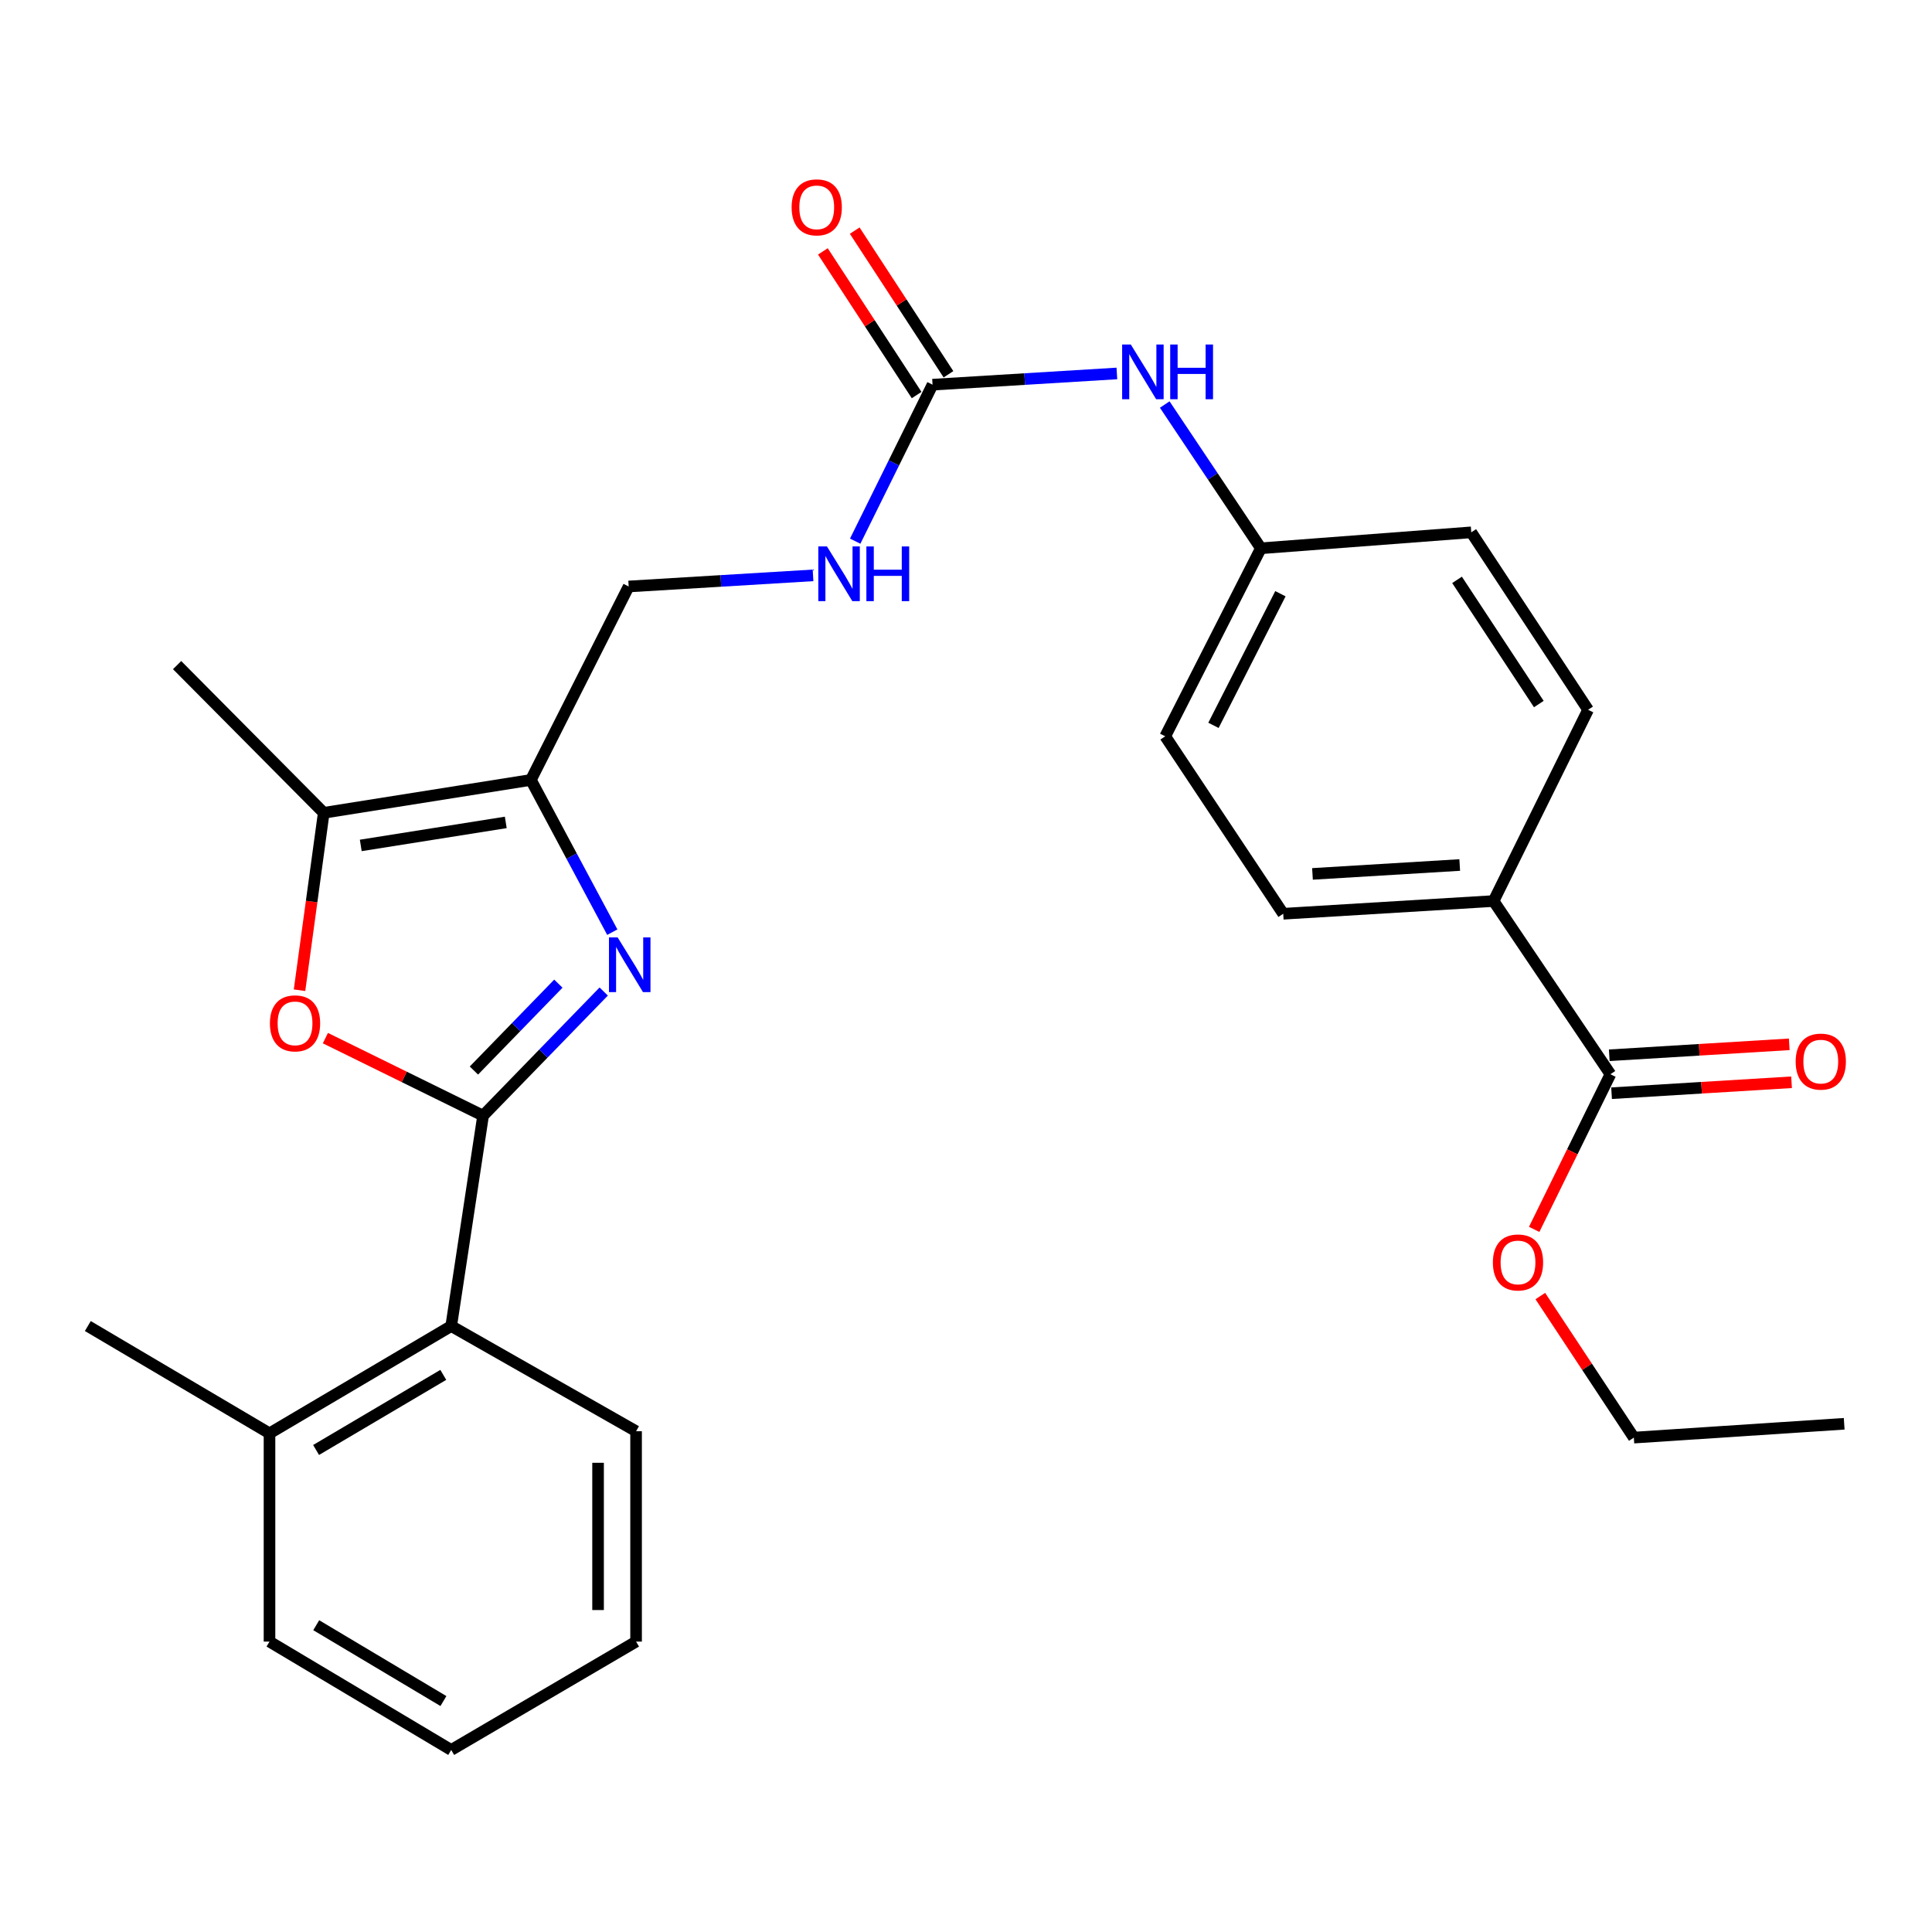 <?xml version='1.0' encoding='iso-8859-1'?>
<svg version='1.1' baseProfile='full'
              xmlns='http://www.w3.org/2000/svg'
                      xmlns:rdkit='http://www.rdkit.org/xml'
                      xmlns:xlink='http://www.w3.org/1999/xlink'
                  xml:space='preserve'
width='1000px' height='1000px' viewBox='0 0 1000 1000'>
<!-- END OF HEADER -->
<rect style='opacity:1.0;fill:#FFFFFF;stroke:none' width='1000' height='1000' x='0' y='0'> </rect>
<path class='bond-0' d='M 250.04,577.462 L 281.261,545.338' style='fill:none;fill-rule:evenodd;stroke:#000000;stroke-width:6px;stroke-linecap:butt;stroke-linejoin:miter;stroke-opacity:1' />
<path class='bond-0' d='M 281.261,545.338 L 312.482,513.213' style='fill:none;fill-rule:evenodd;stroke:#0000FF;stroke-width:6px;stroke-linecap:butt;stroke-linejoin:miter;stroke-opacity:1' />
<path class='bond-0' d='M 245.296,554.112 L 267.151,531.625' style='fill:none;fill-rule:evenodd;stroke:#000000;stroke-width:6px;stroke-linecap:butt;stroke-linejoin:miter;stroke-opacity:1' />
<path class='bond-0' d='M 267.151,531.625 L 289.006,509.137' style='fill:none;fill-rule:evenodd;stroke:#0000FF;stroke-width:6px;stroke-linecap:butt;stroke-linejoin:miter;stroke-opacity:1' />
<path class='bond-2' d='M 250.04,577.462 L 209.231,557.397' style='fill:none;fill-rule:evenodd;stroke:#000000;stroke-width:6px;stroke-linecap:butt;stroke-linejoin:miter;stroke-opacity:1' />
<path class='bond-2' d='M 209.231,557.397 L 168.421,537.332' style='fill:none;fill-rule:evenodd;stroke:#FF0000;stroke-width:6px;stroke-linecap:butt;stroke-linejoin:miter;stroke-opacity:1' />
<path class='bond-5' d='M 250.04,577.462 L 233.545,686.357' style='fill:none;fill-rule:evenodd;stroke:#000000;stroke-width:6px;stroke-linecap:butt;stroke-linejoin:miter;stroke-opacity:1' />
<path class='bond-1' d='M 316.923,482.488 L 295.855,443.09' style='fill:none;fill-rule:evenodd;stroke:#0000FF;stroke-width:6px;stroke-linecap:butt;stroke-linejoin:miter;stroke-opacity:1' />
<path class='bond-1' d='M 295.855,443.09 L 274.788,403.692' style='fill:none;fill-rule:evenodd;stroke:#000000;stroke-width:6px;stroke-linecap:butt;stroke-linejoin:miter;stroke-opacity:1' />
<path class='bond-9' d='M 274.788,403.692 L 325.398,303.563' style='fill:none;fill-rule:evenodd;stroke:#000000;stroke-width:6px;stroke-linecap:butt;stroke-linejoin:miter;stroke-opacity:1' />
<path class='bond-28' d='M 274.788,403.692 L 167.565,420.711' style='fill:none;fill-rule:evenodd;stroke:#000000;stroke-width:6px;stroke-linecap:butt;stroke-linejoin:miter;stroke-opacity:1' />
<path class='bond-28' d='M 261.789,425.677 L 186.733,437.591' style='fill:none;fill-rule:evenodd;stroke:#000000;stroke-width:6px;stroke-linecap:butt;stroke-linejoin:miter;stroke-opacity:1' />
<path class='bond-3' d='M 155.038,512.539 L 161.302,466.625' style='fill:none;fill-rule:evenodd;stroke:#FF0000;stroke-width:6px;stroke-linecap:butt;stroke-linejoin:miter;stroke-opacity:1' />
<path class='bond-3' d='M 161.302,466.625 L 167.565,420.711' style='fill:none;fill-rule:evenodd;stroke:#000000;stroke-width:6px;stroke-linecap:butt;stroke-linejoin:miter;stroke-opacity:1' />
<path class='bond-20' d='M 167.565,420.711 L 91.671,344.26' style='fill:none;fill-rule:evenodd;stroke:#000000;stroke-width:6px;stroke-linecap:butt;stroke-linejoin:miter;stroke-opacity:1' />
<path class='bond-4' d='M 482.685,199.106 L 462.664,239.605' style='fill:none;fill-rule:evenodd;stroke:#000000;stroke-width:6px;stroke-linecap:butt;stroke-linejoin:miter;stroke-opacity:1' />
<path class='bond-4' d='M 462.664,239.605 L 442.643,280.104' style='fill:none;fill-rule:evenodd;stroke:#0000FF;stroke-width:6px;stroke-linecap:butt;stroke-linejoin:miter;stroke-opacity:1' />
<path class='bond-7' d='M 482.685,199.106 L 530.388,196.204' style='fill:none;fill-rule:evenodd;stroke:#000000;stroke-width:6px;stroke-linecap:butt;stroke-linejoin:miter;stroke-opacity:1' />
<path class='bond-7' d='M 530.388,196.204 L 578.092,193.302' style='fill:none;fill-rule:evenodd;stroke:#0000FF;stroke-width:6px;stroke-linecap:butt;stroke-linejoin:miter;stroke-opacity:1' />
<path class='bond-11' d='M 490.924,193.73 L 466.662,156.549' style='fill:none;fill-rule:evenodd;stroke:#000000;stroke-width:6px;stroke-linecap:butt;stroke-linejoin:miter;stroke-opacity:1' />
<path class='bond-11' d='M 466.662,156.549 L 442.399,119.368' style='fill:none;fill-rule:evenodd;stroke:#FF0000;stroke-width:6px;stroke-linecap:butt;stroke-linejoin:miter;stroke-opacity:1' />
<path class='bond-11' d='M 474.446,204.483 L 450.184,167.302' style='fill:none;fill-rule:evenodd;stroke:#000000;stroke-width:6px;stroke-linecap:butt;stroke-linejoin:miter;stroke-opacity:1' />
<path class='bond-11' d='M 450.184,167.302 L 425.922,130.121' style='fill:none;fill-rule:evenodd;stroke:#FF0000;stroke-width:6px;stroke-linecap:butt;stroke-linejoin:miter;stroke-opacity:1' />
<path class='bond-13' d='M 233.545,686.357 L 139.494,741.898' style='fill:none;fill-rule:evenodd;stroke:#000000;stroke-width:6px;stroke-linecap:butt;stroke-linejoin:miter;stroke-opacity:1' />
<path class='bond-13' d='M 229.442,711.631 L 163.607,750.509' style='fill:none;fill-rule:evenodd;stroke:#000000;stroke-width:6px;stroke-linecap:butt;stroke-linejoin:miter;stroke-opacity:1' />
<path class='bond-21' d='M 233.545,686.357 L 329.235,740.805' style='fill:none;fill-rule:evenodd;stroke:#000000;stroke-width:6px;stroke-linecap:butt;stroke-linejoin:miter;stroke-opacity:1' />
<path class='bond-6' d='M 833.55,556.027 L 773.068,466.381' style='fill:none;fill-rule:evenodd;stroke:#000000;stroke-width:6px;stroke-linecap:butt;stroke-linejoin:miter;stroke-opacity:1' />
<path class='bond-12' d='M 834.147,565.846 L 880.726,563.013' style='fill:none;fill-rule:evenodd;stroke:#000000;stroke-width:6px;stroke-linecap:butt;stroke-linejoin:miter;stroke-opacity:1' />
<path class='bond-12' d='M 880.726,563.013 L 927.304,560.179' style='fill:none;fill-rule:evenodd;stroke:#FF0000;stroke-width:6px;stroke-linecap:butt;stroke-linejoin:miter;stroke-opacity:1' />
<path class='bond-12' d='M 832.952,546.207 L 879.531,543.373' style='fill:none;fill-rule:evenodd;stroke:#000000;stroke-width:6px;stroke-linecap:butt;stroke-linejoin:miter;stroke-opacity:1' />
<path class='bond-12' d='M 879.531,543.373 L 926.109,540.54' style='fill:none;fill-rule:evenodd;stroke:#FF0000;stroke-width:6px;stroke-linecap:butt;stroke-linejoin:miter;stroke-opacity:1' />
<path class='bond-17' d='M 833.55,556.027 L 813.818,596.176' style='fill:none;fill-rule:evenodd;stroke:#000000;stroke-width:6px;stroke-linecap:butt;stroke-linejoin:miter;stroke-opacity:1' />
<path class='bond-17' d='M 813.818,596.176 L 794.086,636.325' style='fill:none;fill-rule:evenodd;stroke:#FF0000;stroke-width:6px;stroke-linecap:butt;stroke-linejoin:miter;stroke-opacity:1' />
<path class='bond-16' d='M 602.866,209.388 L 627.748,246.589' style='fill:none;fill-rule:evenodd;stroke:#0000FF;stroke-width:6px;stroke-linecap:butt;stroke-linejoin:miter;stroke-opacity:1' />
<path class='bond-16' d='M 627.748,246.589 L 652.63,283.789' style='fill:none;fill-rule:evenodd;stroke:#000000;stroke-width:6px;stroke-linecap:butt;stroke-linejoin:miter;stroke-opacity:1' />
<path class='bond-8' d='M 420.826,297.806 L 373.112,300.685' style='fill:none;fill-rule:evenodd;stroke:#0000FF;stroke-width:6px;stroke-linecap:butt;stroke-linejoin:miter;stroke-opacity:1' />
<path class='bond-8' d='M 373.112,300.685 L 325.398,303.563' style='fill:none;fill-rule:evenodd;stroke:#000000;stroke-width:6px;stroke-linecap:butt;stroke-linejoin:miter;stroke-opacity:1' />
<path class='bond-10' d='M 773.068,466.381 L 664.195,472.962' style='fill:none;fill-rule:evenodd;stroke:#000000;stroke-width:6px;stroke-linecap:butt;stroke-linejoin:miter;stroke-opacity:1' />
<path class='bond-10' d='M 755.55,447.728 L 679.339,452.335' style='fill:none;fill-rule:evenodd;stroke:#000000;stroke-width:6px;stroke-linecap:butt;stroke-linejoin:miter;stroke-opacity:1' />
<path class='bond-30' d='M 773.068,466.381 L 821.996,367.379' style='fill:none;fill-rule:evenodd;stroke:#000000;stroke-width:6px;stroke-linecap:butt;stroke-linejoin:miter;stroke-opacity:1' />
<path class='bond-22' d='M 139.494,741.898 L 45.455,686.357' style='fill:none;fill-rule:evenodd;stroke:#000000;stroke-width:6px;stroke-linecap:butt;stroke-linejoin:miter;stroke-opacity:1' />
<path class='bond-23' d='M 139.494,741.898 L 139.494,849.689' style='fill:none;fill-rule:evenodd;stroke:#000000;stroke-width:6px;stroke-linecap:butt;stroke-linejoin:miter;stroke-opacity:1' />
<path class='bond-14' d='M 664.195,472.962 L 603.123,381.119' style='fill:none;fill-rule:evenodd;stroke:#000000;stroke-width:6px;stroke-linecap:butt;stroke-linejoin:miter;stroke-opacity:1' />
<path class='bond-15' d='M 821.996,367.379 L 761.525,275.536' style='fill:none;fill-rule:evenodd;stroke:#000000;stroke-width:6px;stroke-linecap:butt;stroke-linejoin:miter;stroke-opacity:1' />
<path class='bond-15' d='M 796.491,364.423 L 754.162,300.133' style='fill:none;fill-rule:evenodd;stroke:#000000;stroke-width:6px;stroke-linecap:butt;stroke-linejoin:miter;stroke-opacity:1' />
<path class='bond-18' d='M 652.63,283.789 L 761.525,275.536' style='fill:none;fill-rule:evenodd;stroke:#000000;stroke-width:6px;stroke-linecap:butt;stroke-linejoin:miter;stroke-opacity:1' />
<path class='bond-19' d='M 652.63,283.789 L 603.123,381.119' style='fill:none;fill-rule:evenodd;stroke:#000000;stroke-width:6px;stroke-linecap:butt;stroke-linejoin:miter;stroke-opacity:1' />
<path class='bond-19' d='M 662.742,307.309 L 628.087,375.44' style='fill:none;fill-rule:evenodd;stroke:#000000;stroke-width:6px;stroke-linecap:butt;stroke-linejoin:miter;stroke-opacity:1' />
<path class='bond-24' d='M 797.264,670.836 L 821.468,707.471' style='fill:none;fill-rule:evenodd;stroke:#FF0000;stroke-width:6px;stroke-linecap:butt;stroke-linejoin:miter;stroke-opacity:1' />
<path class='bond-24' d='M 821.468,707.471 L 845.672,744.106' style='fill:none;fill-rule:evenodd;stroke:#000000;stroke-width:6px;stroke-linecap:butt;stroke-linejoin:miter;stroke-opacity:1' />
<path class='bond-26' d='M 329.235,740.805 L 329.235,849.689' style='fill:none;fill-rule:evenodd;stroke:#000000;stroke-width:6px;stroke-linecap:butt;stroke-linejoin:miter;stroke-opacity:1' />
<path class='bond-26' d='M 309.559,757.138 L 309.559,833.356' style='fill:none;fill-rule:evenodd;stroke:#000000;stroke-width:6px;stroke-linecap:butt;stroke-linejoin:miter;stroke-opacity:1' />
<path class='bond-29' d='M 139.494,849.689 L 233.545,905.776' style='fill:none;fill-rule:evenodd;stroke:#000000;stroke-width:6px;stroke-linecap:butt;stroke-linejoin:miter;stroke-opacity:1' />
<path class='bond-29' d='M 163.68,841.203 L 229.515,880.464' style='fill:none;fill-rule:evenodd;stroke:#000000;stroke-width:6px;stroke-linecap:butt;stroke-linejoin:miter;stroke-opacity:1' />
<path class='bond-25' d='M 845.672,744.106 L 954.545,736.946' style='fill:none;fill-rule:evenodd;stroke:#000000;stroke-width:6px;stroke-linecap:butt;stroke-linejoin:miter;stroke-opacity:1' />
<path class='bond-27' d='M 329.235,849.689 L 233.545,905.776' style='fill:none;fill-rule:evenodd;stroke:#000000;stroke-width:6px;stroke-linecap:butt;stroke-linejoin:miter;stroke-opacity:1' />
<path  class='atom-1' d='M 319.685 485.2
L 328.965 500.2
Q 329.885 501.68, 331.365 504.36
Q 332.845 507.04, 332.925 507.2
L 332.925 485.2
L 336.685 485.2
L 336.685 513.52
L 332.805 513.52
L 322.845 497.12
Q 321.685 495.2, 320.445 493
Q 319.245 490.8, 318.885 490.12
L 318.885 513.52
L 315.205 513.52
L 315.205 485.2
L 319.685 485.2
' fill='#0000FF'/>
<path  class='atom-3' d='M 139.71 529.686
Q 139.71 522.886, 143.07 519.086
Q 146.43 515.286, 152.71 515.286
Q 158.99 515.286, 162.35 519.086
Q 165.71 522.886, 165.71 529.686
Q 165.71 536.566, 162.31 540.486
Q 158.91 544.366, 152.71 544.366
Q 146.47 544.366, 143.07 540.486
Q 139.71 536.606, 139.71 529.686
M 152.71 541.166
Q 157.03 541.166, 159.35 538.286
Q 161.71 535.366, 161.71 529.686
Q 161.71 524.126, 159.35 521.326
Q 157.03 518.486, 152.71 518.486
Q 148.39 518.486, 146.03 521.286
Q 143.71 524.086, 143.71 529.686
Q 143.71 535.406, 146.03 538.286
Q 148.39 541.166, 152.71 541.166
' fill='#FF0000'/>
<path  class='atom-8' d='M 585.298 178.322
L 594.578 193.322
Q 595.498 194.802, 596.978 197.482
Q 598.458 200.162, 598.538 200.322
L 598.538 178.322
L 602.298 178.322
L 602.298 206.642
L 598.418 206.642
L 588.458 190.242
Q 587.298 188.322, 586.058 186.122
Q 584.858 183.922, 584.498 183.242
L 584.498 206.642
L 580.818 206.642
L 580.818 178.322
L 585.298 178.322
' fill='#0000FF'/>
<path  class='atom-8' d='M 605.698 178.322
L 609.538 178.322
L 609.538 190.362
L 624.018 190.362
L 624.018 178.322
L 627.858 178.322
L 627.858 206.642
L 624.018 206.642
L 624.018 193.562
L 609.538 193.562
L 609.538 206.642
L 605.698 206.642
L 605.698 178.322
' fill='#0000FF'/>
<path  class='atom-9' d='M 428.034 282.834
L 437.314 297.834
Q 438.234 299.314, 439.714 301.994
Q 441.194 304.674, 441.274 304.834
L 441.274 282.834
L 445.034 282.834
L 445.034 311.154
L 441.154 311.154
L 431.194 294.754
Q 430.034 292.834, 428.794 290.634
Q 427.594 288.434, 427.234 287.754
L 427.234 311.154
L 423.554 311.154
L 423.554 282.834
L 428.034 282.834
' fill='#0000FF'/>
<path  class='atom-9' d='M 448.434 282.834
L 452.274 282.834
L 452.274 294.874
L 466.754 294.874
L 466.754 282.834
L 470.594 282.834
L 470.594 311.154
L 466.754 311.154
L 466.754 298.074
L 452.274 298.074
L 452.274 311.154
L 448.434 311.154
L 448.434 282.834
' fill='#0000FF'/>
<path  class='atom-12' d='M 409.739 107.322
Q 409.739 100.522, 413.099 96.722
Q 416.459 92.922, 422.739 92.922
Q 429.019 92.922, 432.379 96.722
Q 435.739 100.522, 435.739 107.322
Q 435.739 114.202, 432.339 118.122
Q 428.939 122.002, 422.739 122.002
Q 416.499 122.002, 413.099 118.122
Q 409.739 114.242, 409.739 107.322
M 422.739 118.802
Q 427.059 118.802, 429.379 115.922
Q 431.739 113.002, 431.739 107.322
Q 431.739 101.762, 429.379 98.962
Q 427.059 96.122, 422.739 96.122
Q 418.419 96.122, 416.059 98.922
Q 413.739 101.722, 413.739 107.322
Q 413.739 113.042, 416.059 115.922
Q 418.419 118.802, 422.739 118.802
' fill='#FF0000'/>
<path  class='atom-13' d='M 929.434 549.482
Q 929.434 542.682, 932.794 538.882
Q 936.154 535.082, 942.434 535.082
Q 948.714 535.082, 952.074 538.882
Q 955.434 542.682, 955.434 549.482
Q 955.434 556.362, 952.034 560.282
Q 948.634 564.162, 942.434 564.162
Q 936.194 564.162, 932.794 560.282
Q 929.434 556.402, 929.434 549.482
M 942.434 560.962
Q 946.754 560.962, 949.074 558.082
Q 951.434 555.162, 951.434 549.482
Q 951.434 543.922, 949.074 541.122
Q 946.754 538.282, 942.434 538.282
Q 938.114 538.282, 935.754 541.082
Q 933.434 543.882, 933.434 549.482
Q 933.434 555.202, 935.754 558.082
Q 938.114 560.962, 942.434 560.962
' fill='#FF0000'/>
<path  class='atom-18' d='M 772.716 653.437
Q 772.716 646.637, 776.076 642.837
Q 779.436 639.037, 785.716 639.037
Q 791.996 639.037, 795.356 642.837
Q 798.716 646.637, 798.716 653.437
Q 798.716 660.317, 795.316 664.237
Q 791.916 668.117, 785.716 668.117
Q 779.476 668.117, 776.076 664.237
Q 772.716 660.357, 772.716 653.437
M 785.716 664.917
Q 790.036 664.917, 792.356 662.037
Q 794.716 659.117, 794.716 653.437
Q 794.716 647.877, 792.356 645.077
Q 790.036 642.237, 785.716 642.237
Q 781.396 642.237, 779.036 645.037
Q 776.716 647.837, 776.716 653.437
Q 776.716 659.157, 779.036 662.037
Q 781.396 664.917, 785.716 664.917
' fill='#FF0000'/>
</svg>
